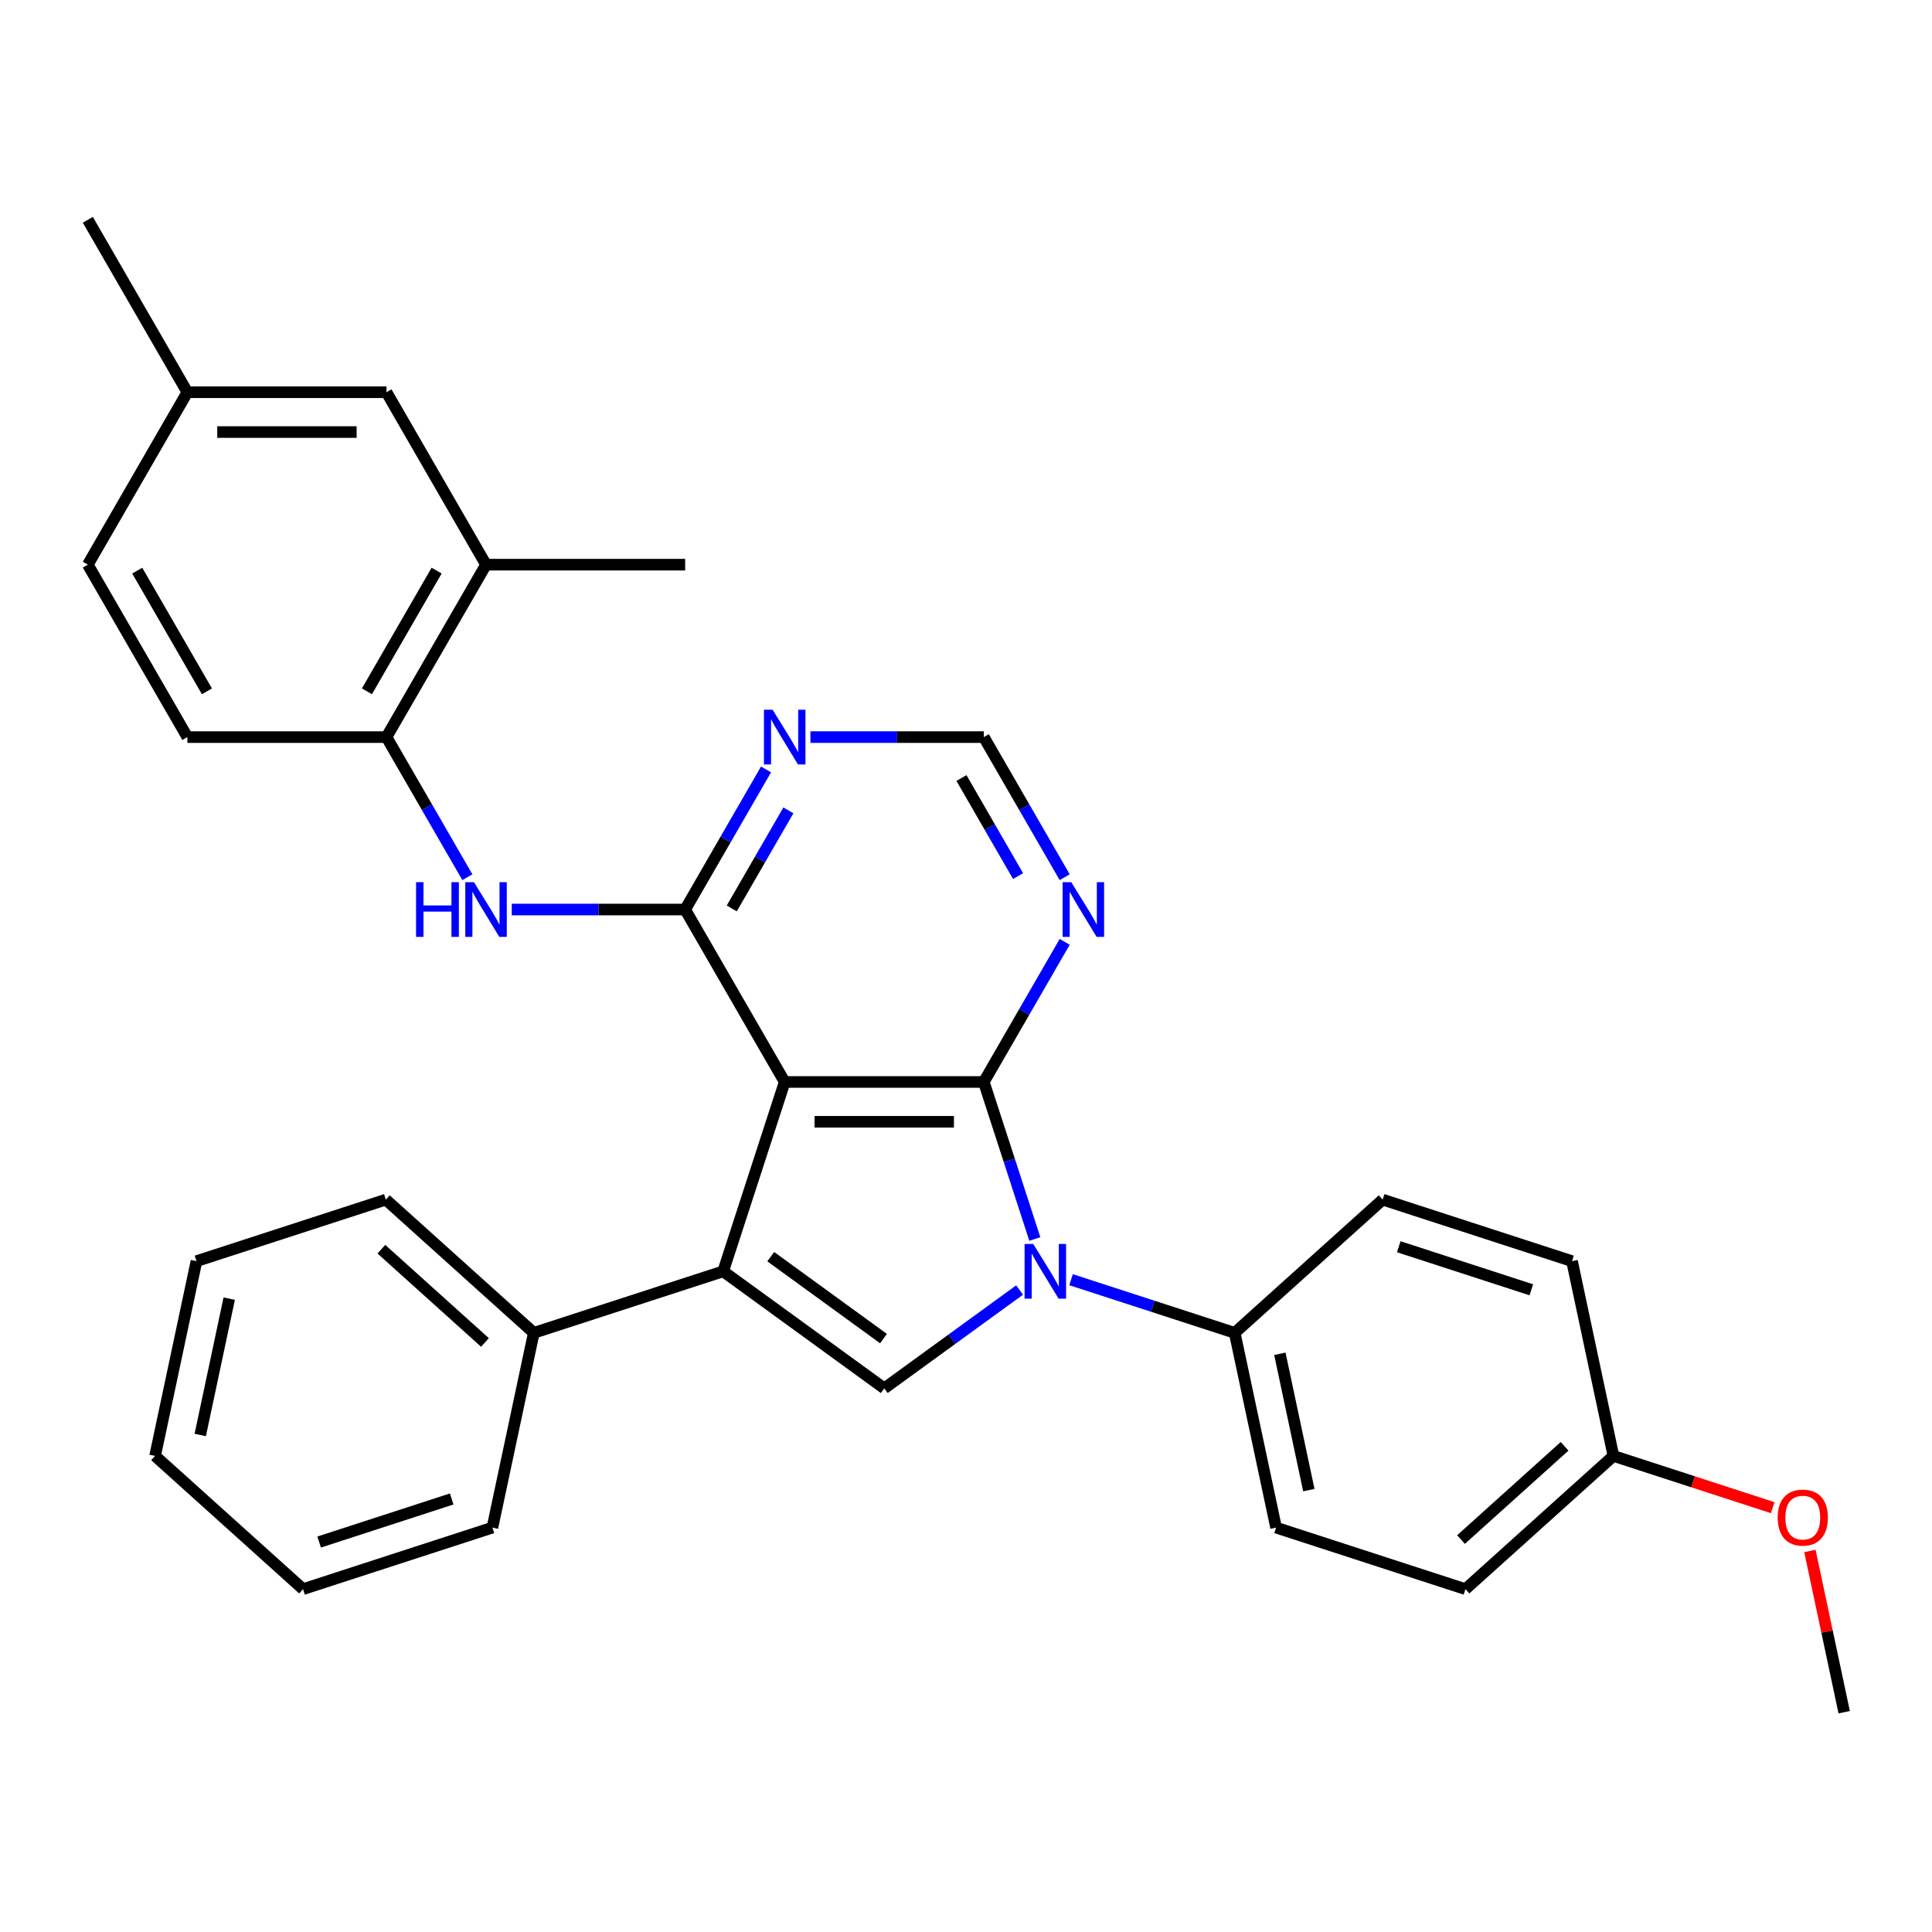 <?xml version='1.0' encoding='iso-8859-1'?>
<svg version='1.1' baseProfile='full'
              xmlns='http://www.w3.org/2000/svg'
                      xmlns:rdkit='http://www.rdkit.org/xml'
                      xmlns:xlink='http://www.w3.org/1999/xlink'
                  xml:space='preserve'
width='1000px' height='1000px' viewBox='0 0 1000 1000'>
<!-- END OF HEADER -->
<rect style='opacity:1.0;fill:#FFFFFF;stroke:none' width='1000' height='1000' x='0' y='0'> </rect>
<path class='bond-0' d='M 406.158,560.024 L 509.216,560.024' style='fill:none;fill-rule:evenodd;stroke:#000000;stroke-width:6px;stroke-linecap:butt;stroke-linejoin:miter;stroke-opacity:1' />
<path class='bond-0' d='M 421.616,580.635 L 493.757,580.635' style='fill:none;fill-rule:evenodd;stroke:#000000;stroke-width:6px;stroke-linecap:butt;stroke-linejoin:miter;stroke-opacity:1' />
<path class='bond-2' d='M 406.158,560.024 L 374.311,658.038' style='fill:none;fill-rule:evenodd;stroke:#000000;stroke-width:6px;stroke-linecap:butt;stroke-linejoin:miter;stroke-opacity:1' />
<path class='bond-3' d='M 406.158,560.024 L 354.629,470.773' style='fill:none;fill-rule:evenodd;stroke:#000000;stroke-width:6px;stroke-linecap:butt;stroke-linejoin:miter;stroke-opacity:1' />
<path class='bond-1' d='M 509.216,560.024 L 522.42,600.663' style='fill:none;fill-rule:evenodd;stroke:#000000;stroke-width:6px;stroke-linecap:butt;stroke-linejoin:miter;stroke-opacity:1' />
<path class='bond-1' d='M 522.42,600.663 L 535.624,641.301' style='fill:none;fill-rule:evenodd;stroke:#0000FF;stroke-width:6px;stroke-linecap:butt;stroke-linejoin:miter;stroke-opacity:1' />
<path class='bond-6' d='M 509.216,560.024 L 530.149,523.767' style='fill:none;fill-rule:evenodd;stroke:#000000;stroke-width:6px;stroke-linecap:butt;stroke-linejoin:miter;stroke-opacity:1' />
<path class='bond-6' d='M 530.149,523.767 L 551.082,487.509' style='fill:none;fill-rule:evenodd;stroke:#0000FF;stroke-width:6px;stroke-linecap:butt;stroke-linejoin:miter;stroke-opacity:1' />
<path class='bond-9' d='M 554.379,662.365 L 596.728,676.125' style='fill:none;fill-rule:evenodd;stroke:#0000FF;stroke-width:6px;stroke-linecap:butt;stroke-linejoin:miter;stroke-opacity:1' />
<path class='bond-9' d='M 596.728,676.125 L 639.076,689.885' style='fill:none;fill-rule:evenodd;stroke:#000000;stroke-width:6px;stroke-linecap:butt;stroke-linejoin:miter;stroke-opacity:1' />
<path class='bond-31' d='M 527.746,667.713 L 492.716,693.163' style='fill:none;fill-rule:evenodd;stroke:#0000FF;stroke-width:6px;stroke-linecap:butt;stroke-linejoin:miter;stroke-opacity:1' />
<path class='bond-31' d='M 492.716,693.163 L 457.687,718.614' style='fill:none;fill-rule:evenodd;stroke:#000000;stroke-width:6px;stroke-linecap:butt;stroke-linejoin:miter;stroke-opacity:1' />
<path class='bond-4' d='M 374.311,658.038 L 457.687,718.614' style='fill:none;fill-rule:evenodd;stroke:#000000;stroke-width:6px;stroke-linecap:butt;stroke-linejoin:miter;stroke-opacity:1' />
<path class='bond-4' d='M 398.933,650.449 L 457.296,692.852' style='fill:none;fill-rule:evenodd;stroke:#000000;stroke-width:6px;stroke-linecap:butt;stroke-linejoin:miter;stroke-opacity:1' />
<path class='bond-12' d='M 374.311,658.038 L 276.297,689.885' style='fill:none;fill-rule:evenodd;stroke:#000000;stroke-width:6px;stroke-linecap:butt;stroke-linejoin:miter;stroke-opacity:1' />
<path class='bond-5' d='M 354.629,470.773 L 309.758,470.773' style='fill:none;fill-rule:evenodd;stroke:#000000;stroke-width:6px;stroke-linecap:butt;stroke-linejoin:miter;stroke-opacity:1' />
<path class='bond-5' d='M 309.758,470.773 L 264.887,470.773' style='fill:none;fill-rule:evenodd;stroke:#0000FF;stroke-width:6px;stroke-linecap:butt;stroke-linejoin:miter;stroke-opacity:1' />
<path class='bond-7' d='M 354.629,470.773 L 375.562,434.516' style='fill:none;fill-rule:evenodd;stroke:#000000;stroke-width:6px;stroke-linecap:butt;stroke-linejoin:miter;stroke-opacity:1' />
<path class='bond-7' d='M 375.562,434.516 L 396.495,398.259' style='fill:none;fill-rule:evenodd;stroke:#0000FF;stroke-width:6px;stroke-linecap:butt;stroke-linejoin:miter;stroke-opacity:1' />
<path class='bond-7' d='M 378.759,470.202 L 393.412,444.822' style='fill:none;fill-rule:evenodd;stroke:#000000;stroke-width:6px;stroke-linecap:butt;stroke-linejoin:miter;stroke-opacity:1' />
<path class='bond-7' d='M 393.412,444.822 L 408.065,419.441' style='fill:none;fill-rule:evenodd;stroke:#0000FF;stroke-width:6px;stroke-linecap:butt;stroke-linejoin:miter;stroke-opacity:1' />
<path class='bond-8' d='M 241.908,454.037 L 220.975,417.779' style='fill:none;fill-rule:evenodd;stroke:#0000FF;stroke-width:6px;stroke-linecap:butt;stroke-linejoin:miter;stroke-opacity:1' />
<path class='bond-8' d='M 220.975,417.779 L 200.042,381.522' style='fill:none;fill-rule:evenodd;stroke:#000000;stroke-width:6px;stroke-linecap:butt;stroke-linejoin:miter;stroke-opacity:1' />
<path class='bond-32' d='M 551.082,454.037 L 530.149,417.779' style='fill:none;fill-rule:evenodd;stroke:#0000FF;stroke-width:6px;stroke-linecap:butt;stroke-linejoin:miter;stroke-opacity:1' />
<path class='bond-32' d='M 530.149,417.779 L 509.216,381.522' style='fill:none;fill-rule:evenodd;stroke:#000000;stroke-width:6px;stroke-linecap:butt;stroke-linejoin:miter;stroke-opacity:1' />
<path class='bond-32' d='M 526.952,453.465 L 512.299,428.085' style='fill:none;fill-rule:evenodd;stroke:#0000FF;stroke-width:6px;stroke-linecap:butt;stroke-linejoin:miter;stroke-opacity:1' />
<path class='bond-32' d='M 512.299,428.085 L 497.645,402.705' style='fill:none;fill-rule:evenodd;stroke:#000000;stroke-width:6px;stroke-linecap:butt;stroke-linejoin:miter;stroke-opacity:1' />
<path class='bond-10' d='M 419.474,381.522 L 464.345,381.522' style='fill:none;fill-rule:evenodd;stroke:#0000FF;stroke-width:6px;stroke-linecap:butt;stroke-linejoin:miter;stroke-opacity:1' />
<path class='bond-10' d='M 464.345,381.522 L 509.216,381.522' style='fill:none;fill-rule:evenodd;stroke:#000000;stroke-width:6px;stroke-linecap:butt;stroke-linejoin:miter;stroke-opacity:1' />
<path class='bond-11' d='M 200.042,381.522 L 251.571,292.271' style='fill:none;fill-rule:evenodd;stroke:#000000;stroke-width:6px;stroke-linecap:butt;stroke-linejoin:miter;stroke-opacity:1' />
<path class='bond-11' d='M 189.921,357.829 L 225.991,295.353' style='fill:none;fill-rule:evenodd;stroke:#000000;stroke-width:6px;stroke-linecap:butt;stroke-linejoin:miter;stroke-opacity:1' />
<path class='bond-14' d='M 200.042,381.522 L 96.984,381.522' style='fill:none;fill-rule:evenodd;stroke:#000000;stroke-width:6px;stroke-linecap:butt;stroke-linejoin:miter;stroke-opacity:1' />
<path class='bond-15' d='M 639.076,689.885 L 660.503,790.691' style='fill:none;fill-rule:evenodd;stroke:#000000;stroke-width:6px;stroke-linecap:butt;stroke-linejoin:miter;stroke-opacity:1' />
<path class='bond-15' d='M 662.452,700.72 L 677.451,771.284' style='fill:none;fill-rule:evenodd;stroke:#000000;stroke-width:6px;stroke-linecap:butt;stroke-linejoin:miter;stroke-opacity:1' />
<path class='bond-16' d='M 639.076,689.885 L 715.663,620.925' style='fill:none;fill-rule:evenodd;stroke:#000000;stroke-width:6px;stroke-linecap:butt;stroke-linejoin:miter;stroke-opacity:1' />
<path class='bond-13' d='M 251.571,292.271 L 200.042,203.02' style='fill:none;fill-rule:evenodd;stroke:#000000;stroke-width:6px;stroke-linecap:butt;stroke-linejoin:miter;stroke-opacity:1' />
<path class='bond-23' d='M 251.571,292.271 L 354.629,292.271' style='fill:none;fill-rule:evenodd;stroke:#000000;stroke-width:6px;stroke-linecap:butt;stroke-linejoin:miter;stroke-opacity:1' />
<path class='bond-24' d='M 276.297,689.885 L 199.71,620.925' style='fill:none;fill-rule:evenodd;stroke:#000000;stroke-width:6px;stroke-linecap:butt;stroke-linejoin:miter;stroke-opacity:1' />
<path class='bond-24' d='M 251.017,694.858 L 197.406,646.587' style='fill:none;fill-rule:evenodd;stroke:#000000;stroke-width:6px;stroke-linecap:butt;stroke-linejoin:miter;stroke-opacity:1' />
<path class='bond-25' d='M 276.297,689.885 L 254.87,790.691' style='fill:none;fill-rule:evenodd;stroke:#000000;stroke-width:6px;stroke-linecap:butt;stroke-linejoin:miter;stroke-opacity:1' />
<path class='bond-35' d='M 200.042,203.02 L 96.984,203.02' style='fill:none;fill-rule:evenodd;stroke:#000000;stroke-width:6px;stroke-linecap:butt;stroke-linejoin:miter;stroke-opacity:1' />
<path class='bond-35' d='M 184.583,223.632 L 112.442,223.632' style='fill:none;fill-rule:evenodd;stroke:#000000;stroke-width:6px;stroke-linecap:butt;stroke-linejoin:miter;stroke-opacity:1' />
<path class='bond-19' d='M 96.984,381.522 L 45.455,292.271' style='fill:none;fill-rule:evenodd;stroke:#000000;stroke-width:6px;stroke-linecap:butt;stroke-linejoin:miter;stroke-opacity:1' />
<path class='bond-19' d='M 107.104,357.829 L 71.034,295.353' style='fill:none;fill-rule:evenodd;stroke:#000000;stroke-width:6px;stroke-linecap:butt;stroke-linejoin:miter;stroke-opacity:1' />
<path class='bond-20' d='M 660.503,790.691 L 758.517,822.537' style='fill:none;fill-rule:evenodd;stroke:#000000;stroke-width:6px;stroke-linecap:butt;stroke-linejoin:miter;stroke-opacity:1' />
<path class='bond-21' d='M 715.663,620.925 L 813.677,652.772' style='fill:none;fill-rule:evenodd;stroke:#000000;stroke-width:6px;stroke-linecap:butt;stroke-linejoin:miter;stroke-opacity:1' />
<path class='bond-21' d='M 723.996,645.305 L 792.606,667.598' style='fill:none;fill-rule:evenodd;stroke:#000000;stroke-width:6px;stroke-linecap:butt;stroke-linejoin:miter;stroke-opacity:1' />
<path class='bond-17' d='M 96.984,203.02 L 45.455,292.271' style='fill:none;fill-rule:evenodd;stroke:#000000;stroke-width:6px;stroke-linecap:butt;stroke-linejoin:miter;stroke-opacity:1' />
<path class='bond-26' d='M 96.984,203.02 L 45.455,113.769' style='fill:none;fill-rule:evenodd;stroke:#000000;stroke-width:6px;stroke-linecap:butt;stroke-linejoin:miter;stroke-opacity:1' />
<path class='bond-18' d='M 835.104,753.578 L 813.677,652.772' style='fill:none;fill-rule:evenodd;stroke:#000000;stroke-width:6px;stroke-linecap:butt;stroke-linejoin:miter;stroke-opacity:1' />
<path class='bond-22' d='M 835.104,753.578 L 876.323,766.971' style='fill:none;fill-rule:evenodd;stroke:#000000;stroke-width:6px;stroke-linecap:butt;stroke-linejoin:miter;stroke-opacity:1' />
<path class='bond-22' d='M 876.323,766.971 L 917.542,780.363' style='fill:none;fill-rule:evenodd;stroke:#FF0000;stroke-width:6px;stroke-linecap:butt;stroke-linejoin:miter;stroke-opacity:1' />
<path class='bond-34' d='M 835.104,753.578 L 758.517,822.537' style='fill:none;fill-rule:evenodd;stroke:#000000;stroke-width:6px;stroke-linecap:butt;stroke-linejoin:miter;stroke-opacity:1' />
<path class='bond-34' d='M 809.825,748.604 L 756.214,796.876' style='fill:none;fill-rule:evenodd;stroke:#000000;stroke-width:6px;stroke-linecap:butt;stroke-linejoin:miter;stroke-opacity:1' />
<path class='bond-27' d='M 936.803,802.761 L 945.674,844.496' style='fill:none;fill-rule:evenodd;stroke:#FF0000;stroke-width:6px;stroke-linecap:butt;stroke-linejoin:miter;stroke-opacity:1' />
<path class='bond-27' d='M 945.674,844.496 L 954.545,886.231' style='fill:none;fill-rule:evenodd;stroke:#000000;stroke-width:6px;stroke-linecap:butt;stroke-linejoin:miter;stroke-opacity:1' />
<path class='bond-29' d='M 199.71,620.925 L 101.696,652.772' style='fill:none;fill-rule:evenodd;stroke:#000000;stroke-width:6px;stroke-linecap:butt;stroke-linejoin:miter;stroke-opacity:1' />
<path class='bond-28' d='M 254.87,790.691 L 156.856,822.537' style='fill:none;fill-rule:evenodd;stroke:#000000;stroke-width:6px;stroke-linecap:butt;stroke-linejoin:miter;stroke-opacity:1' />
<path class='bond-28' d='M 233.799,775.865 L 165.189,798.157' style='fill:none;fill-rule:evenodd;stroke:#000000;stroke-width:6px;stroke-linecap:butt;stroke-linejoin:miter;stroke-opacity:1' />
<path class='bond-30' d='M 156.856,822.537 L 80.269,753.578' style='fill:none;fill-rule:evenodd;stroke:#000000;stroke-width:6px;stroke-linecap:butt;stroke-linejoin:miter;stroke-opacity:1' />
<path class='bond-33' d='M 101.696,652.772 L 80.269,753.578' style='fill:none;fill-rule:evenodd;stroke:#000000;stroke-width:6px;stroke-linecap:butt;stroke-linejoin:miter;stroke-opacity:1' />
<path class='bond-33' d='M 118.643,672.178 L 103.644,742.742' style='fill:none;fill-rule:evenodd;stroke:#000000;stroke-width:6px;stroke-linecap:butt;stroke-linejoin:miter;stroke-opacity:1' />
<path  class='atom-2' d='M 534.802 643.878
L 544.082 658.878
Q 545.002 660.358, 546.482 663.038
Q 547.962 665.718, 548.042 665.878
L 548.042 643.878
L 551.802 643.878
L 551.802 672.198
L 547.922 672.198
L 537.962 655.798
Q 536.802 653.878, 535.562 651.678
Q 534.362 649.478, 534.002 648.798
L 534.002 672.198
L 530.322 672.198
L 530.322 643.878
L 534.802 643.878
' fill='#0000FF'/>
<path  class='atom-6' d='M 215.351 456.613
L 219.191 456.613
L 219.191 468.653
L 233.671 468.653
L 233.671 456.613
L 237.511 456.613
L 237.511 484.933
L 233.671 484.933
L 233.671 471.853
L 219.191 471.853
L 219.191 484.933
L 215.351 484.933
L 215.351 456.613
' fill='#0000FF'/>
<path  class='atom-6' d='M 245.311 456.613
L 254.591 471.613
Q 255.511 473.093, 256.991 475.773
Q 258.471 478.453, 258.551 478.613
L 258.551 456.613
L 262.311 456.613
L 262.311 484.933
L 258.431 484.933
L 248.471 468.533
Q 247.311 466.613, 246.071 464.413
Q 244.871 462.213, 244.511 461.533
L 244.511 484.933
L 240.831 484.933
L 240.831 456.613
L 245.311 456.613
' fill='#0000FF'/>
<path  class='atom-7' d='M 554.485 456.613
L 563.765 471.613
Q 564.685 473.093, 566.165 475.773
Q 567.645 478.453, 567.725 478.613
L 567.725 456.613
L 571.485 456.613
L 571.485 484.933
L 567.605 484.933
L 557.645 468.533
Q 556.485 466.613, 555.245 464.413
Q 554.045 462.213, 553.685 461.533
L 553.685 484.933
L 550.005 484.933
L 550.005 456.613
L 554.485 456.613
' fill='#0000FF'/>
<path  class='atom-8' d='M 399.898 367.362
L 409.178 382.362
Q 410.098 383.842, 411.578 386.522
Q 413.058 389.202, 413.138 389.362
L 413.138 367.362
L 416.898 367.362
L 416.898 395.682
L 413.018 395.682
L 403.058 379.282
Q 401.898 377.362, 400.658 375.162
Q 399.458 372.962, 399.098 372.282
L 399.098 395.682
L 395.418 395.682
L 395.418 367.362
L 399.898 367.362
' fill='#0000FF'/>
<path  class='atom-23' d='M 920.118 785.505
Q 920.118 778.705, 923.478 774.905
Q 926.838 771.105, 933.118 771.105
Q 939.398 771.105, 942.758 774.905
Q 946.118 778.705, 946.118 785.505
Q 946.118 792.385, 942.718 796.305
Q 939.318 800.185, 933.118 800.185
Q 926.878 800.185, 923.478 796.305
Q 920.118 792.425, 920.118 785.505
M 933.118 796.985
Q 937.438 796.985, 939.758 794.105
Q 942.118 791.185, 942.118 785.505
Q 942.118 779.945, 939.758 777.145
Q 937.438 774.305, 933.118 774.305
Q 928.798 774.305, 926.438 777.105
Q 924.118 779.905, 924.118 785.505
Q 924.118 791.225, 926.438 794.105
Q 928.798 796.985, 933.118 796.985
' fill='#FF0000'/>
</svg>
